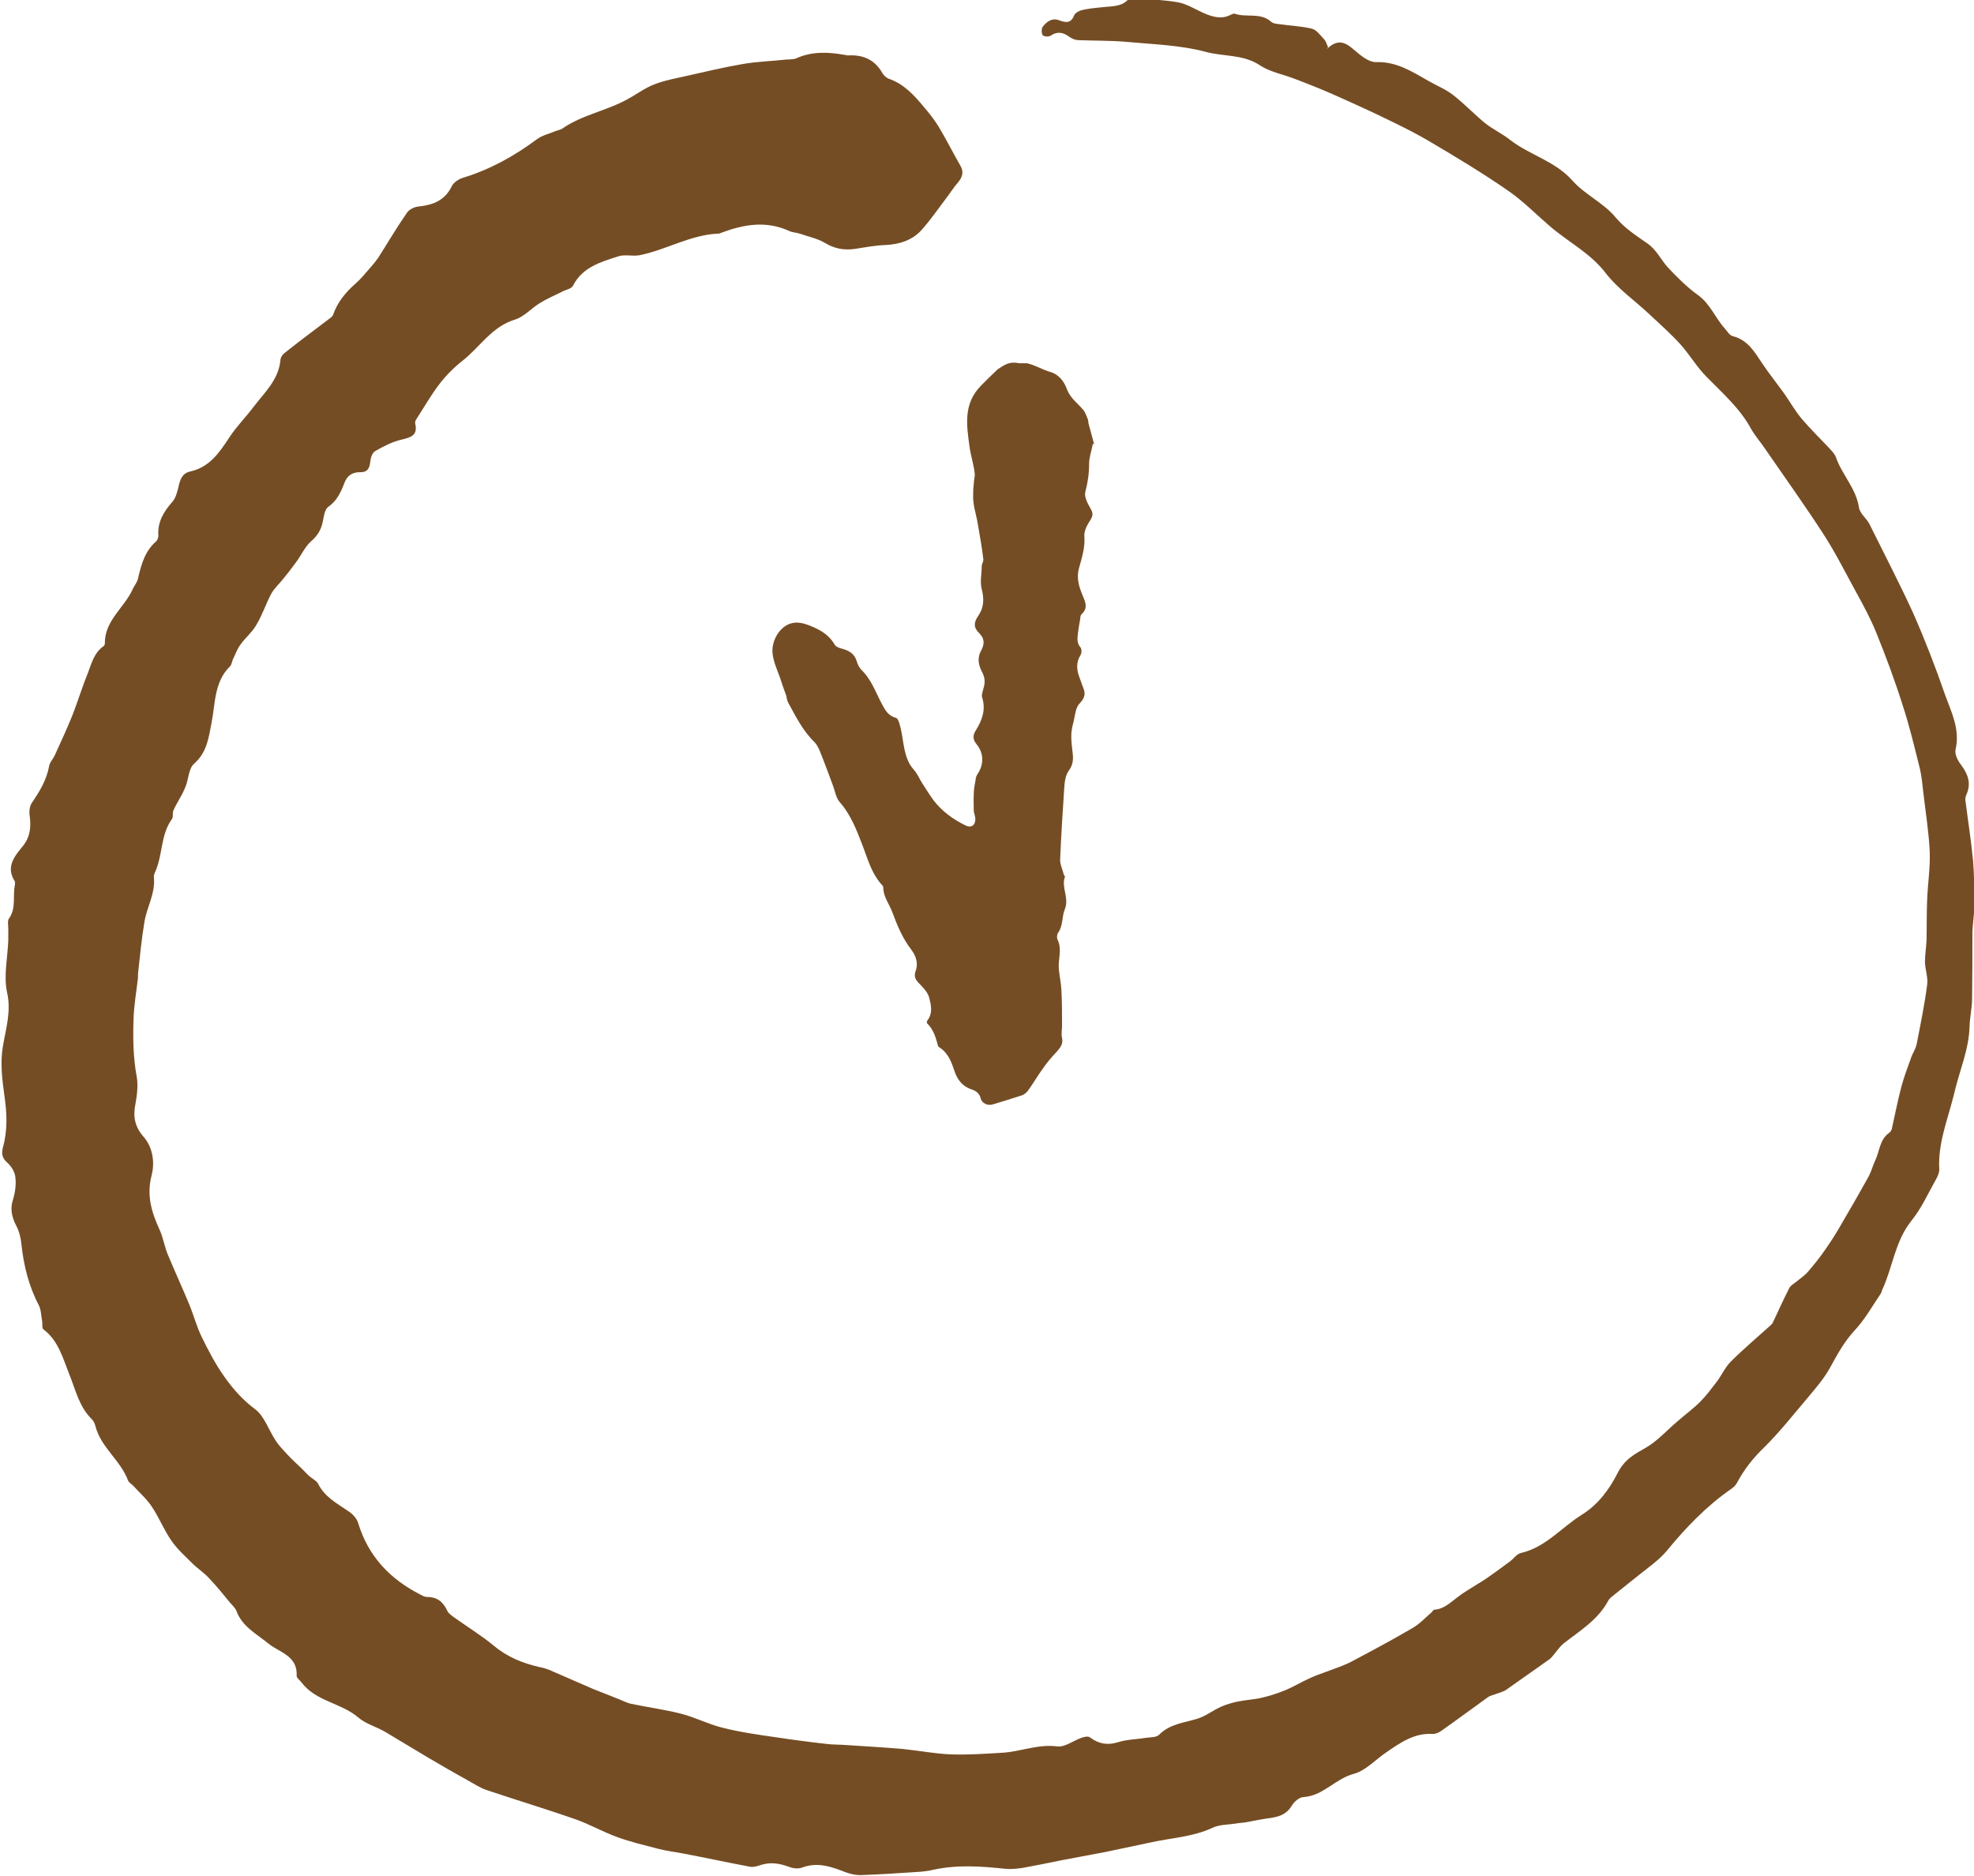 <?xml version="1.0" encoding="UTF-8"?>
<svg id="Ebene_2" data-name="Ebene 2" xmlns="http://www.w3.org/2000/svg" viewBox="0 0 61.95 58.87">
  <defs>
    <style>
      .cls-1 {
        fill: #754d24;
      }
    </style>
  </defs>
  <g id="IMG_0002_Bild" data-name="IMG_0002 Bild">
    <g>
      <path class="cls-1" d="M41.64,1.54c.45-.44.71-.08,1.03.17.15.12.35.25.53.24.63-.02,1.12.3,1.63.59.26.15.54.26.77.44.35.27.66.6,1,.88.25.2.54.33.79.53.62.48,1.41.66,1.96,1.28.39.44.98.7,1.35,1.15.29.35.66.58,1,.82.3.21.42.51.64.75.3.32.61.63.96.88.38.28.53.71.83,1.04.08.09.15.22.25.24.47.12.68.49.92.85.22.33.47.64.7.96.18.26.34.54.54.78.28.33.59.63.89.95.07.08.16.17.19.27.19.54.63.97.72,1.57.03.19.24.34.33.52.46.93.94,1.85,1.37,2.79.37.84.7,1.69,1,2.56.2.55.48,1.1.33,1.73-.03.14.07.34.17.47.21.28.33.57.18.92-.03.06-.05.14-.04.2.08.63.18,1.26.24,1.89.04.47.04.95.04,1.42,0,.27-.05.54-.06.81,0,.7,0,1.39-.01,2.09,0,.3-.07.59-.08.89-.02.73-.32,1.39-.48,2.09-.19.79-.52,1.56-.47,2.4,0,.1-.05.21-.1.3-.25.44-.46.92-.78,1.31-.51.64-.58,1.45-.91,2.16-.02.04-.02.08-.04.11-.27.4-.51.83-.84,1.18-.32.35-.53.74-.75,1.14-.19.35-.46.66-.72.97-.45.53-.88,1.08-1.38,1.57-.34.33-.61.68-.83,1.09-.04.08-.11.14-.18.19-.78.54-1.42,1.21-2.02,1.94-.25.3-.59.53-.9.78-.25.2-.5.4-.75.6-.07.06-.15.11-.19.19-.32.6-.89.94-1.4,1.34-.11.09-.2.22-.29.33-.05.06-.1.13-.16.17-.45.32-.91.64-1.36.96-.08.05-.18.08-.27.11-.1.04-.22.06-.3.12-.49.35-.97.71-1.47,1.06-.07.05-.17.09-.25.09-.59-.04-1.03.28-1.47.58-.34.23-.64.57-1.01.67-.58.15-.96.69-1.58.73-.13,0-.3.15-.37.27-.18.3-.45.36-.76.4-.22.03-.45.08-.67.12-.11.02-.22.02-.32.04-.25.04-.53.03-.75.14-.61.28-1.27.31-1.91.45-.47.1-.95.2-1.42.3-.48.09-.95.18-1.43.27-.39.08-.78.16-1.17.23-.19.03-.39.05-.58.03-.75-.08-1.49-.13-2.23.03-.17.04-.33.06-.5.07-.6.04-1.21.08-1.81.1-.15,0-.31-.04-.45-.09-.44-.17-.87-.33-1.36-.15-.12.05-.3.03-.42-.02-.3-.11-.59-.16-.91-.05-.11.04-.24.07-.35.04-.69-.13-1.38-.28-2.07-.41-.26-.05-.53-.08-.79-.15-.42-.11-.85-.21-1.26-.36-.45-.16-.88-.41-1.34-.57-.92-.32-1.85-.6-2.77-.91-.21-.07-.4-.2-.6-.31-.42-.23-.83-.47-1.24-.71-.45-.27-.9-.54-1.35-.81-.28-.16-.61-.25-.84-.45-.54-.46-1.33-.5-1.78-1.1-.05-.07-.16-.14-.15-.21.03-.63-.55-.73-.89-1.01-.38-.31-.82-.53-1-1.02-.04-.1-.13-.18-.2-.26-.22-.27-.44-.54-.68-.79-.15-.16-.35-.29-.51-.45-.23-.23-.48-.45-.66-.72-.23-.33-.38-.72-.61-1.06-.16-.24-.38-.43-.57-.64-.05-.06-.14-.1-.17-.17-.23-.63-.84-1.03-1.02-1.69-.02-.09-.06-.18-.12-.24-.4-.39-.51-.93-.71-1.42-.2-.5-.34-1.05-.81-1.4-.05-.04-.02-.18-.04-.27-.03-.16-.03-.34-.1-.48-.32-.61-.48-1.26-.55-1.94-.02-.19-.07-.39-.16-.56-.14-.27-.2-.53-.1-.83.07-.23.1-.48.07-.71-.02-.16-.13-.33-.25-.44-.16-.14-.19-.27-.14-.47.15-.54.13-1.07.05-1.62-.07-.51-.14-1.02-.05-1.56.09-.54.27-1.1.13-1.7-.11-.52.02-1.09.04-1.63,0-.12,0-.24,0-.36,0-.11-.03-.25.02-.32.24-.33.11-.72.19-1.07,0-.03,0-.07,0-.09-.3-.46-.02-.79.25-1.12.23-.28.26-.61.21-.96-.02-.13,0-.3.08-.41.24-.35.45-.7.53-1.13.02-.13.14-.24.19-.37.19-.41.38-.83.55-1.25.17-.44.31-.9.49-1.34.11-.29.19-.61.48-.81.02-.01.04-.05.04-.08-.01-.73.62-1.13.88-1.72.05-.11.14-.21.16-.32.1-.43.21-.85.56-1.16.05-.04.08-.13.08-.19-.03-.42.16-.74.43-1.05.12-.13.17-.34.21-.52.05-.22.13-.39.35-.44.61-.13.92-.59,1.23-1.06.22-.34.51-.63.76-.96.34-.45.79-.85.85-1.47,0-.08.06-.18.13-.23.45-.36.91-.7,1.37-1.05.05-.04.13-.09.15-.14.14-.41.4-.72.72-1,.17-.15.31-.33.46-.5.09-.1.17-.2.24-.3.3-.47.58-.95.9-1.41.07-.11.24-.19.38-.2.46-.05.82-.2,1.03-.64.06-.12.22-.22.35-.26.85-.26,1.61-.68,2.32-1.21.16-.12.38-.17.57-.25.07-.03.16-.04.22-.08.63-.44,1.4-.56,2.06-.93.28-.15.54-.35.83-.46.33-.13.68-.19,1.03-.27.58-.13,1.16-.27,1.75-.37.45-.08.91-.09,1.36-.14.11-.01.23,0,.32-.04.49-.22.99-.2,1.5-.11.04,0,.08.02.12.02.47-.03.84.13,1.08.55.04.07.12.15.2.18.47.16.79.51,1.09.87.17.2.34.41.48.64.24.4.45.82.68,1.22.11.19.07.35-.07.52-.14.16-.26.35-.39.52-.25.33-.49.68-.76.98-.29.32-.69.45-1.13.47-.32.01-.63.07-.95.12-.34.05-.64,0-.94-.18-.23-.14-.52-.2-.78-.29-.11-.04-.24-.04-.35-.09-.72-.33-1.42-.21-2.12.05-.03.01-.06.03-.08.03-.89.03-1.65.51-2.5.68-.21.04-.45-.03-.65.03-.56.18-1.14.34-1.44.93-.05.1-.23.12-.35.19-.24.12-.48.22-.7.36-.26.16-.48.42-.77.51-.72.22-1.09.85-1.63,1.28-.27.21-.52.46-.73.73-.27.35-.49.74-.73,1.11-.03.04-.05.1-.04.14.09.38-.14.44-.44.51-.29.07-.56.21-.82.36-.09.05-.14.22-.15.33-.02.22-.1.34-.33.33-.26,0-.41.13-.49.36-.11.28-.23.54-.5.73-.11.08-.14.3-.17.46-.05.25-.16.44-.37.62-.2.18-.31.45-.48.67-.13.18-.27.36-.41.53-.12.15-.27.28-.36.45-.17.32-.28.67-.47.98-.13.23-.35.4-.5.62-.1.13-.15.3-.23.45-.03.07-.04.17-.09.22-.5.49-.46,1.16-.58,1.77-.09.46-.14.93-.55,1.29-.17.15-.17.47-.26.7-.05.13-.11.25-.18.37-.07.13-.15.26-.21.4-.03.08,0,.2-.04.26-.36.49-.29,1.11-.52,1.64-.03.06-.06.14-.05.2.05.51-.23.94-.3,1.41-.09.54-.14,1.08-.2,1.62,0,.04,0,.08,0,.12-.05.44-.13.88-.14,1.32-.02.59-.01,1.18.1,1.78.05.27.01.58-.04.86-.08.39-.02.71.25,1.02.3.34.36.81.26,1.21-.17.64,0,1.17.25,1.72.11.24.15.51.25.76.22.53.46,1.05.68,1.58.14.34.23.69.39,1.02.21.43.44.87.72,1.26.27.38.57.72.96,1.01.29.22.42.65.64.98.1.16.24.3.37.44.14.15.29.29.44.43.08.08.16.17.25.25.09.08.22.14.27.23.21.43.61.63.97.88.12.08.25.22.29.36.32,1.05,1,1.76,1.96,2.25.06.03.13.07.2.07.33,0,.51.16.64.44.04.08.13.14.21.2.42.3.86.57,1.26.9.42.35.9.54,1.42.66.11.02.21.05.31.09.46.2.92.4,1.38.6.27.11.54.21.81.32.12.05.24.11.36.14.52.11,1.05.18,1.57.31.44.11.86.33,1.3.44.55.14,1.11.22,1.67.3.53.08,1.06.15,1.59.21.22.03.45.02.68.04.58.04,1.15.07,1.73.12.5.05,1,.15,1.51.17.53.02,1.07-.02,1.6-.05.58-.03,1.13-.28,1.74-.2.24.03.5-.18.76-.27.08-.03.21-.06.27-.01.27.2.54.25.87.15.28-.09.59-.09.88-.14.15-.02.34-.01.42-.1.34-.34.78-.37,1.2-.5.26-.08.48-.26.73-.37.17-.08.36-.13.54-.17.25-.05.51-.06.76-.12.25-.06.5-.14.74-.24.24-.1.47-.24.71-.35.19-.09.38-.16.58-.23.26-.1.52-.18.77-.31.64-.34,1.28-.68,1.91-1.05.23-.13.41-.33.61-.5.03-.03.05-.08.08-.08.31-.02.51-.23.74-.4.19-.15.41-.27.61-.4.1-.06.2-.12.3-.19.24-.17.48-.34.72-.52.12-.09.22-.24.35-.27.78-.18,1.27-.8,1.91-1.2.52-.32.87-.81,1.12-1.3.22-.44.53-.6.9-.81.36-.21.65-.54.98-.82.24-.21.5-.4.72-.62.19-.19.35-.41.52-.63.15-.2.26-.45.44-.63.4-.4.83-.76,1.25-1.14.03-.03.06-.06.07-.09.17-.36.33-.72.51-1.07.04-.09.15-.14.23-.21.12-.1.26-.19.36-.31.2-.23.39-.47.56-.72.2-.28.38-.58.55-.88.27-.46.54-.93.8-1.4.08-.15.12-.32.19-.47.15-.3.14-.67.45-.89.04-.03.07-.08.08-.12.1-.45.19-.91.31-1.36.08-.29.19-.58.29-.86.05-.15.15-.29.18-.44.12-.62.25-1.24.33-1.87.03-.23-.06-.46-.07-.7,0-.23.04-.46.05-.7.01-.43,0-.85.02-1.28.02-.5.1-1,.08-1.5-.03-.62-.13-1.23-.2-1.84-.03-.26-.05-.51-.11-.76-.17-.68-.33-1.36-.55-2.02-.24-.76-.52-1.51-.82-2.25-.17-.42-.39-.83-.61-1.23-.34-.62-.66-1.26-1.04-1.85-.59-.91-1.22-1.79-1.84-2.69-.14-.21-.31-.4-.43-.61-.35-.65-.89-1.12-1.4-1.64-.31-.31-.54-.71-.83-1.03-.3-.33-.64-.63-.97-.94-.46-.43-.99-.8-1.37-1.29-.48-.63-1.17-.97-1.75-1.47-.43-.37-.83-.78-1.29-1.1-.79-.55-1.62-1.05-2.45-1.54-.4-.24-.82-.45-1.23-.65-.61-.3-1.23-.58-1.86-.86-.39-.17-.79-.33-1.19-.48-.36-.14-.76-.21-1.08-.42-.52-.35-1.13-.27-1.69-.42-.82-.22-1.69-.24-2.54-.32-.48-.04-.97-.03-1.46-.05-.1,0-.22-.05-.3-.11-.19-.14-.37-.17-.58-.03-.06.04-.22.03-.25-.02-.04-.07-.04-.21.01-.27.13-.16.29-.28.52-.19.19.07.36.1.46-.16.03-.07.15-.14.23-.16.2-.05.41-.07.62-.09.29-.04.61,0,.84-.24.03-.03.09-.04.14-.04.48.03.96.04,1.42.12.29.05.56.23.84.35.26.11.53.19.81.05.04-.02.1-.05.14-.04.37.13.8-.05,1.14.25.06.06.18.07.28.08.33.05.68.06,1,.14.15.04.27.21.39.34.05.05.07.14.12.24Z"/>
      <path class="cls-1" d="M34.3,13.92c-.05.25-.12.44-.12.63,0,.3-.04.59-.12.89-.04.16.08.37.17.53.08.14.07.22-.01.35-.1.15-.2.34-.19.5.03.36-.08.69-.17,1.02-.08.3,0,.56.1.81.09.22.21.42-.02.63-.03.03-.04.1-.04.15-.03.15-.05.29-.07.44-.02.16-.04.31.08.45.04.05.04.18,0,.24-.15.24-.12.47-.03.71.04.11.08.22.12.33.08.19.03.32-.12.48-.13.13-.14.38-.19.58-.04.14-.07.29-.07.44,0,.17.02.34.04.51.03.21.02.39-.12.58-.1.14-.13.35-.14.53-.05.76-.1,1.52-.13,2.27,0,.14.07.29.11.44,0,.03.05.07.04.09-.12.33.14.66,0,1.01-.1.23-.05.51-.21.74-.04.05-.05.16-.02.22.15.31.01.62.04.93.02.22.07.43.08.65.02.37.02.75.02,1.13,0,.12-.03.25,0,.37.04.18-.04.29-.15.42-.16.17-.31.34-.44.53-.17.23-.31.48-.48.71-.04.06-.11.11-.17.14-.31.1-.62.2-.93.29-.16.05-.34-.03-.38-.18-.04-.16-.14-.24-.29-.29-.28-.09-.44-.3-.53-.56-.1-.3-.2-.58-.48-.76-.02-.01-.04-.03-.04-.04-.07-.26-.14-.52-.35-.72-.01-.01,0-.07.02-.09.17-.23.11-.48.05-.71-.04-.15-.16-.29-.28-.41-.13-.13-.22-.23-.14-.44.08-.22.01-.45-.13-.64-.28-.36-.45-.77-.61-1.2-.09-.25-.28-.47-.28-.77,0-.04-.04-.08-.08-.12-.29-.34-.41-.77-.56-1.17-.19-.49-.37-.98-.73-1.39-.11-.13-.14-.32-.2-.49-.14-.38-.28-.76-.43-1.13-.04-.09-.09-.19-.16-.26-.37-.36-.59-.81-.83-1.25-.03-.06-.04-.14-.06-.22-.05-.15-.11-.29-.15-.43-.1-.32-.27-.63-.28-.96,0-.26.12-.56.36-.75.22-.17.46-.17.72-.08.36.13.68.29.88.64.04.06.14.1.23.12.22.06.39.16.46.4.03.1.08.2.15.27.31.3.44.7.64,1.07.1.19.2.37.44.43.05.01.09.12.11.19.13.42.1.88.33,1.28.06.1.15.18.21.28.06.09.1.19.16.28.12.19.24.38.37.56.27.35.62.6,1.01.79.17.08.3-.01.3-.2,0-.09-.04-.17-.05-.26,0-.17-.01-.34,0-.51,0-.16.03-.32.06-.48,0-.06.03-.12.06-.17.2-.29.2-.65-.03-.93-.12-.15-.13-.27-.03-.43.2-.32.33-.66.2-1.05-.02-.07.02-.17.04-.26.06-.18.06-.35-.04-.53-.11-.21-.16-.44-.03-.67.11-.2.12-.38-.07-.56-.17-.17-.16-.33-.02-.53.18-.26.19-.53.11-.84-.06-.23,0-.48,0-.72,0-.07.06-.15.05-.22-.04-.34-.1-.69-.16-1.03-.02-.13-.05-.27-.08-.4-.04-.16-.07-.31-.08-.48,0-.15,0-.3.02-.45,0-.11.04-.22.03-.33-.03-.28-.12-.54-.16-.82-.1-.72-.2-1.37.36-1.94.01-.01.03-.03.04-.04.15-.15.3-.3.46-.45.02-.02.04-.04.07-.05.23-.16.37-.21.63-.16.03,0,.21,0,.24,0,.29.07.43.18.72.27.29.08.45.31.54.56.11.28.34.43.52.65.06.08.09.19.13.28.02.05.01.11.03.16.06.22.12.44.17.63Z"/>
    </g>
  </g>
</svg>